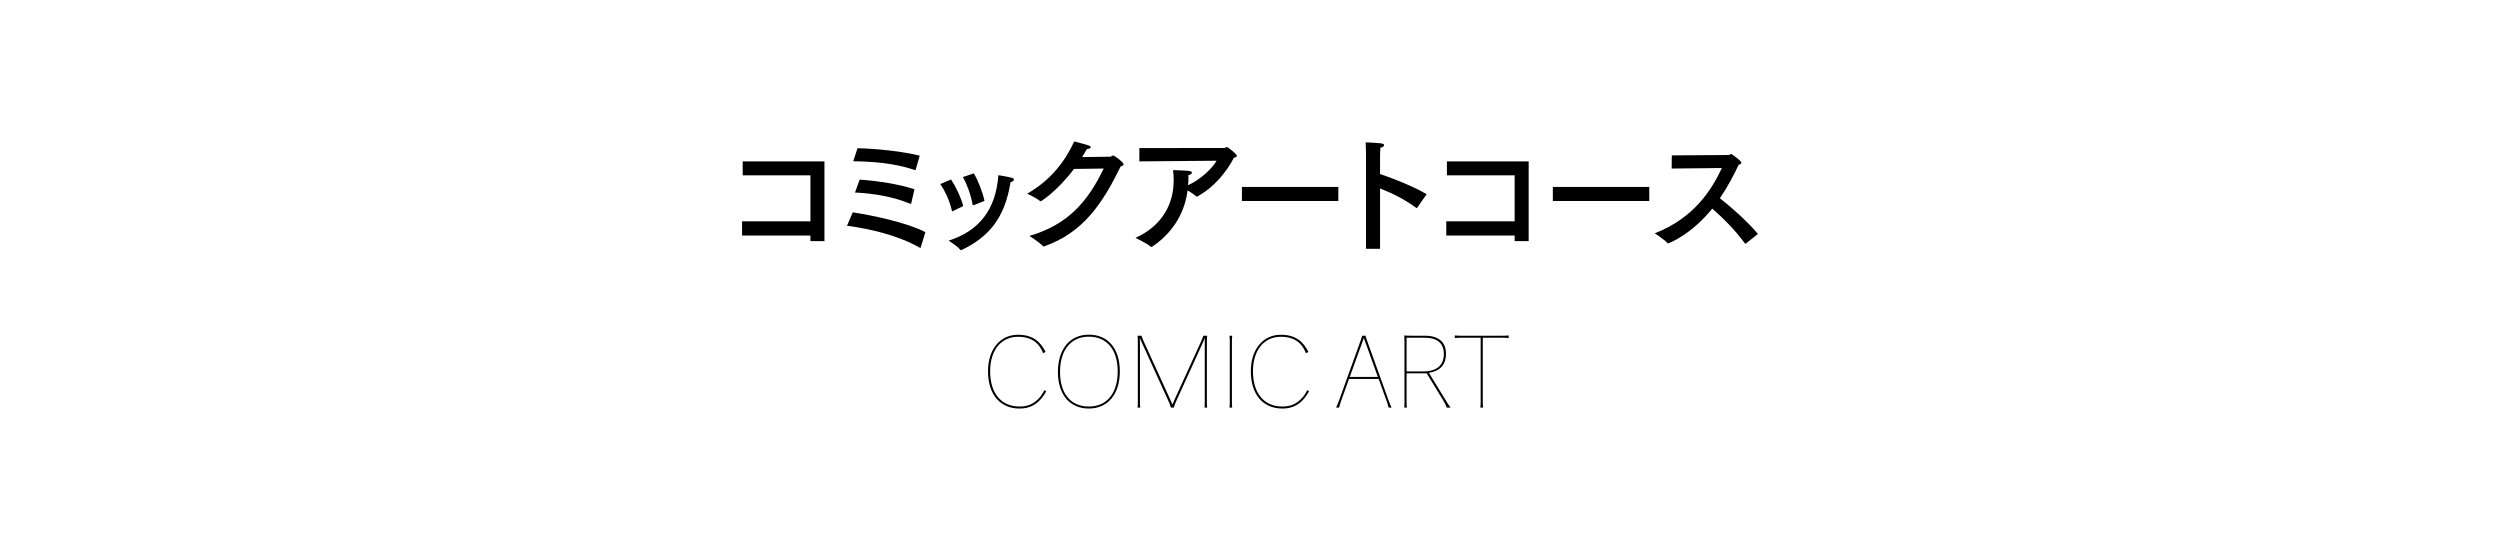 <?xml version="1.0" encoding="utf-8"?>
<!-- Generator: Adobe Illustrator 25.2.1, SVG Export Plug-In . SVG Version: 6.00 Build 0)  -->
<svg version="1.1" id="レイヤー_1" xmlns="http://www.w3.org/2000/svg" xmlns:xlink="http://www.w3.org/1999/xlink" x="0px"
	 y="0px" width="900px" height="200px" viewBox="0 0 900 200" style="enable-background:new 0 0 900 200;" xml:space="preserve">
<g>
	<g>
		<path d="M296.8,86.804h-5.048v-2.017h-24.611v-5.113h24.611V63.117h-24.385v-5.019h29.434V86.804z"/>
		<path d="M331.466,89.056c-0.045,0.094-0.09,0.188-0.18,0.188c-0.045,0-0.09,0-0.135-0.047
			c-7.933-4.55-18.12-6.848-26.233-7.927l2.073-4.831c8.203,1.266,19.788,3.846,26.143,7.13
			L331.466,89.056z M329.663,61.006c-0.045,0.141-0.09,0.234-0.225,0.234
			c-0.045,0-0.09,0-0.135-0.047c-7.753-2.58-15.055-3.002-22.132-3.143l1.532-4.69
			c7.347,0.188,16.092,1.125,22.402,2.674L329.663,61.006z M328.04,73.201
			c-0.045,0.094-0.09,0.188-0.225,0.188c-0.045,0-0.09,0-0.135-0.047
			c-6.491-2.627-13.162-3.706-19.878-4.034l1.668-4.644c6.581,0.469,14.063,1.595,19.743,3.471
			L328.04,73.201z"/>
		<path d="M343.098,75.969c-0.135,0.047-0.226,0.094-0.271,0.094c-0.09,0-0.135-0.094-0.18-0.328
			c-0.721-3.377-2.479-7.036-4.147-9.475l3.876-1.642c1.532,2.251,3.606,6.426,4.372,9.569
			L343.098,75.969z M346.163,89.994c-0.09,0.047-0.135,0.047-0.225,0.047s-0.18-0.047-0.271-0.141
			c-0.856-1.126-3.651-2.955-4.147-3.283c10.818-3.424,16.993-11.023,17.895-23.547
			c0,0,3.381,0.516,4.868,0.938c0.496,0.141,0.721,0.375,0.721,0.61c0,0.094,0,0.141-0.045,0.234
			c-0.135,0.328-0.586,0.61-1.172,0.75c-2.073,13.087-7.978,19.747-17.489,24.344L346.163,89.994z
			 M350.58,62.413c1.488,2.486,3.155,6.66,3.831,9.897c-3.065,1.266-3.741,1.501-3.876,1.548
			c-0.045,0-0.135,0-0.18,0c-0.135,0-0.18-0.047-0.225-0.234c-0.586-3.424-1.938-7.083-3.471-9.897
			L350.58,62.413z"/>
		<path d="M386.642,60.818c-6.085,8.068-11.854,11.679-12.035,11.679c-0.045,0-0.135-0.047-0.225-0.141
			c-1.307-1.126-4.597-2.627-4.597-2.627c8.429-4.831,13.567-11.539,16.948-18.809
			c1.127,0.328,4.237,1.079,5.093,1.407c0.631,0.234,0.856,0.469,0.856,0.656
			c0,0.375-0.721,0.657-1.397,0.657c-0.541,0.985-1.127,1.97-1.713,2.908
			c4.598-0.047,10.052-0.141,10.187-0.141c0.406-0.047,0.541-0.422,0.902-0.422
			c0.676,0,3.831,2.486,3.831,3.143c0,0.375-0.361,0.61-1.037,0.75
			c-6.536,13.368-13.432,23.828-27.54,28.8c-0.09,0.047-0.18,0.047-0.225,0.047
			c-0.09,0-0.135,0-0.226-0.094c-1.127-1.313-4.868-3.706-4.868-3.706
			c14.108-4.128,21.095-12.571,26.729-24.25L386.642,60.818z"/>
		<path d="M410.174,58.098v-4.784l30.605-0.047c0.315,0,0.541-0.328,0.901-0.328
			c0.406,0,3.606,2.58,3.606,3.143c0,0.328-0.406,0.563-1.082,0.704
			c-2.524,4.925-7.122,10.694-13.162,13.931c-0.045,0.047-0.135,0.047-0.18,0.047
			c-0.09,0-0.225-0.047-0.27-0.094c-0.631-0.657-1.938-1.454-3.065-2.111
			c-1.127,8.865-5.995,15.713-12.756,20.263c-0.09,0.047-0.18,0.094-0.27,0.094
			c-0.09,0-0.135,0-0.226-0.094c-1.082-1.032-5.499-3.189-5.499-3.189
			c9.646-4.362,13.748-12.196,13.748-20.732c0-1.219-0.045-2.439-0.225-3.659c0,0,4.823,0.141,5.679,0.281
			c0.812,0.141,1.127,0.375,1.127,0.657c0,0.328-0.496,0.704-1.262,0.891
			c0,1.126,0,2.158-0.09,3.143l-0.045,0.469c4.417-1.97,8.654-6.004,10.277-8.818L410.174,58.098z"/>
		<path d="M481.801,72.357h-34.707v-5.066h34.707V72.357z"/>
		<path d="M510.201,74.749c-0.09,0.094-0.135,0.141-0.18,0.141c-0.09,0-0.135-0.047-0.225-0.094
			c-4.147-3.049-8.79-5.347-12.981-6.942v21.717h-5.048V56.456c0,0,0-3.33-0.135-5.207
			c5.274,0.234,6.671,0.328,6.671,0.985c0,0.328-0.406,0.75-1.352,0.938
			c-0.135,1.548-0.135,3.377-0.135,3.377v6.098c5.048,1.689,12.35,4.644,16.768,7.271L510.201,74.749z"
			/>
		<path d="M550.319,86.804h-5.048v-2.017h-24.611v-5.113h24.611V63.117h-24.385v-5.019h29.434V86.804z"/>
		<path d="M593.73,72.357h-34.707v-5.066h34.707V72.357z"/>
		<path d="M601.802,60.678l0.045-4.738l20.509-0.141c0.361,0,0.541-0.375,0.856-0.375
			c0.225,0,3.696,2.533,3.696,3.143c0,0.328-0.406,0.61-0.992,0.75
			c-1.668,3.565-3.876,7.833-6.761,12.055c4.237,3.283,10.052,8.49,13.703,12.852l-4.372,3.471
			c-0.09,0.047-0.135,0.047-0.18,0.047c-0.045,0-0.09,0-0.135-0.094
			c-3.245-4.503-7.843-9.194-11.764-12.524c-7.573,9.334-15.551,12.477-15.866,12.477
			c-0.09,0-0.18,0-0.271-0.094c-0.947-1.173-4.552-3.518-4.552-3.518
			c14.243-5.535,20.554-15.807,24.16-23.5L601.802,60.678z"/>
		<path d="M376.639,140.897c-0.5,0.903-1.068,1.736-1.602,2.396c-2.102,2.57-4.605,3.785-7.976,3.785
			c-7.075,0-11.379-5.105-11.379-13.44c0-7.849,4.338-13.128,10.812-13.128
			c3.237,0,5.707,0.903,7.575,2.813c0.901,0.903,1.635,2.014,2.336,3.334l-0.868,0.521
			c-0.534-1.354-1.201-2.466-2.069-3.369c-1.668-1.737-4.005-2.57-7.008-2.57
			c-6.04,0-10.011,4.827-10.011,12.398c0,7.988,3.971,12.711,10.612,12.711
			c3.07,0,5.339-1.042,7.408-3.473c0.5-0.625,0.968-1.389,1.535-2.431L376.639,140.897z"/>
		<path d="M403.139,133.673c0,8.231-4.305,13.405-11.146,13.405c-6.908,0-11.146-5.036-11.146-13.162
			c0-8.231,4.305-13.44,11.146-13.44C398.901,120.476,403.139,125.512,403.139,133.673z
			 M402.371,133.673c0-7.745-3.871-12.468-10.378-12.468c-6.474,0-10.378,4.793-10.378,12.711
			c0,7.779,3.871,12.433,10.378,12.433C398.467,146.349,402.371,141.592,402.371,133.673z"/>
		<path d="M434.478,144.127c0,0.868,0,1.737,0.1,2.605h-0.968c0.1-0.868,0.1-1.736,0.1-2.605
			v-20.282c0-0.729,0-1.424,0.067-2.153c-0.367,0.868-0.567,1.32-1.034,2.292l-9.177,20.143
			c-0.401,0.868-0.734,1.702-1.001,2.605h-1.034c-0.267-0.903-0.601-1.736-1.001-2.605l-9.177-20.143
			c-0.434-0.938-0.667-1.458-1.034-2.327c0.067,0.764,0.067,1.458,0.067,2.188v20.282
			c0,0.868,0,1.737,0.1,2.605h-0.968c0.1-0.868,0.1-1.736,0.1-2.605v-20.664
			c0-0.868,0-1.736-0.1-2.604h1.402c0.267,0.868,0.667,1.736,1.068,2.604l9.177,20.108
			c0.3,0.625,0.601,1.285,0.901,2.049c0.3-0.764,0.601-1.424,0.901-2.049l9.177-20.108
			c0.4-0.868,0.801-1.736,1.068-2.604h1.368c-0.1,0.868-0.1,1.736-0.1,2.604V144.127z"/>
		<path d="M443.592,120.859c-0.1,0.868-0.1,1.736-0.1,2.604v20.664c0,0.868,0,1.737,0.1,2.605
			h-0.968c0.1-0.868,0.1-1.736,0.1-2.605v-20.664c0-0.868,0-1.736-0.1-2.604H443.592z"/>
		<path d="M471.258,140.897c-0.5,0.903-1.068,1.736-1.602,2.396c-2.102,2.57-4.605,3.785-7.976,3.785
			c-7.075,0-11.379-5.105-11.379-13.44c0-7.849,4.338-13.128,10.812-13.128
			c3.237,0,5.707,0.903,7.575,2.813c0.901,0.903,1.635,2.014,2.336,3.334l-0.868,0.521
			c-0.534-1.354-1.201-2.466-2.069-3.369c-1.668-1.737-4.005-2.57-7.008-2.57
			c-6.04,0-10.011,4.827-10.011,12.398c0,7.988,3.971,12.711,10.612,12.711
			c3.07,0,5.339-1.042,7.408-3.473c0.5-0.625,0.968-1.389,1.535-2.431L471.258,140.897z"/>
		<path d="M499.894,144.127c0.3,0.868,0.667,1.737,1.068,2.605h-1.068
			c-0.167-0.868-0.5-1.736-0.801-2.605l-2.77-7.71h-10.679l-2.77,7.71
			c-0.3,0.868-0.601,1.737-0.801,2.605h-1.068c0.4-0.868,0.768-1.736,1.068-2.605l7.442-20.664
			c0.3-0.868,0.667-1.736,0.868-2.604h1.201c0.2,0.868,0.567,1.736,0.868,2.604L499.894,144.127z
			 M496.023,135.688l-5.039-13.996l-5.072,13.996H496.023z"/>
		<path d="M520.42,144.023c0.534,0.903,1.101,1.841,1.769,2.709h-1.368
			c-0.334-0.972-0.801-1.841-1.335-2.709l-5.873-9.62h-7.241v9.724c0,0.868,0,1.737,0.1,2.605
			h-0.934c0.067-0.868,0.067-1.736,0.067-2.605v-20.768c0-1.632-0.033-2.049-0.1-2.605
			c0.734,0.07,1.402,0.104,2.57,0.104h4.972c4.839,0,7.509,2.292,7.509,6.494
			c0,3.716-1.902,6.182-6.14,6.876L520.42,144.023z M512.378,133.708c4.839,0,7.408-2.188,7.408-6.321
			c0-3.82-2.403-5.8-6.874-5.8h-6.541v12.12H512.378z"/>
		<path d="M540.612,120.859c0.834,0,1.669,0,2.503-0.104v0.938c-0.834-0.104-1.668-0.104-2.503-0.104
			h-6.808v22.539c0,0.868,0,1.737,0.1,2.605h-0.968c0.1-0.868,0.1-1.736,0.1-2.605v-22.539
			h-6.808c-0.834,0-1.668,0-2.503,0.104v-0.938c0.834,0.104,1.668,0.104,2.503,0.104H540.612z"/>
	</g>
</g>
</svg>
